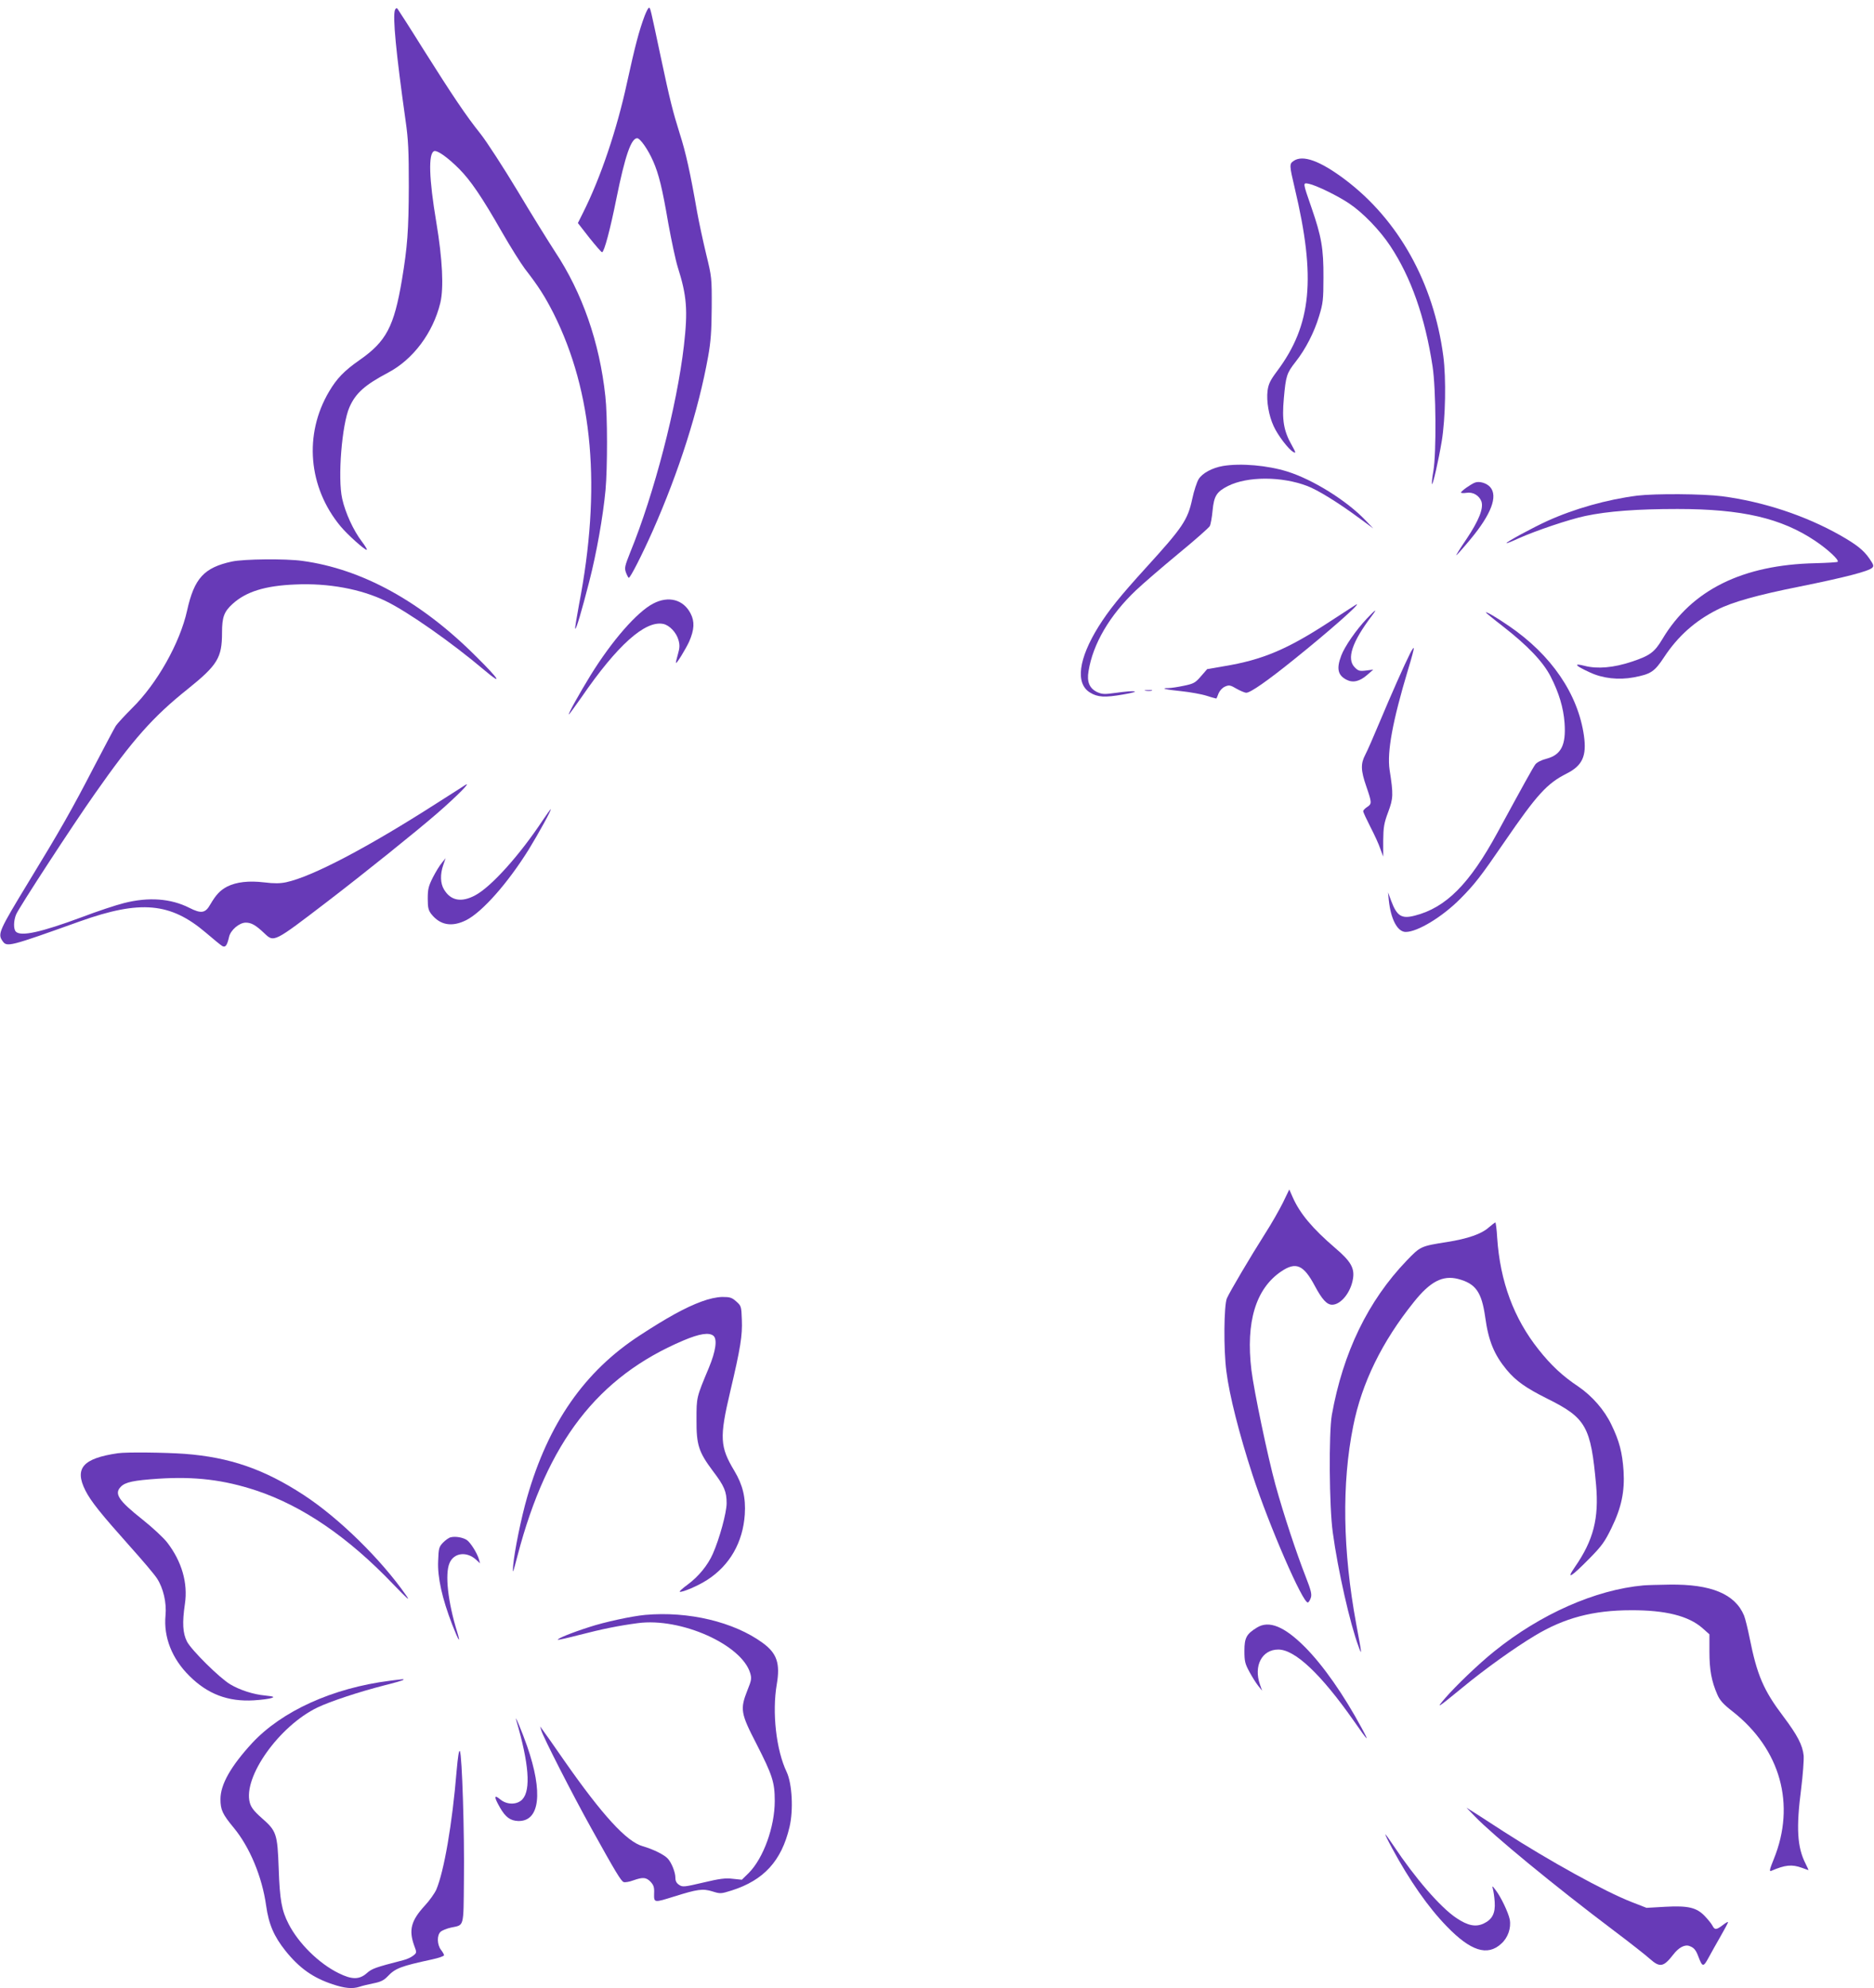 <?xml version="1.0" standalone="no"?>
<!DOCTYPE svg PUBLIC "-//W3C//DTD SVG 20010904//EN"
 "http://www.w3.org/TR/2001/REC-SVG-20010904/DTD/svg10.dtd">
<svg version="1.0" xmlns="http://www.w3.org/2000/svg"
 width="1207pt" height="1280pt" viewBox="0 0 1207 1280"
 preserveAspectRatio="xMidYMid meet">
<g transform="translate(0,1280) scale(0.1,-0.1)"
fill="#673ab7" stroke="none">
<path d="M2544 12736 c-16 -41 7 -278 68 -711 18 -125 21 -195 21 -425 -1
-285 -9 -389 -44 -600 -51 -303 -101 -398 -273 -518 -99 -69 -147 -119 -196
-202 -164 -276 -135 -617 73 -868 44 -53 154 -152 169 -152 5 0 -9 24 -31 53
-55 72 -107 186 -127 276 -30 132 -2 480 47 590 40 90 98 142 249 222 161 85
289 256 336 449 23 97 14 280 -26 520 -47 279 -52 442 -14 457 20 7 86 -39
160 -113 74 -74 148 -182 278 -410 54 -94 120 -199 147 -235 90 -116 128 -177
184 -286 255 -509 309 -1128 164 -1877 -15 -83 -27 -152 -24 -154 6 -6 42 116
90 303 48 187 89 420 105 590 13 144 13 480 -1 603 -37 348 -149 668 -325 933
-41 63 -150 238 -240 389 -91 151 -198 316 -238 367 -96 120 -179 244 -371
548 -86 138 -161 254 -165 259 -6 6 -12 2 -16 -8z"/>
<path d="M4152 12698 c-36 -96 -61 -191 -113 -428 -66 -306 -171 -615 -283
-838 l-34 -68 74 -95 c41 -51 77 -93 82 -93 14 3 53 150 92 345 56 276 95 389
134 389 19 0 70 -73 102 -146 37 -83 60 -177 98 -400 20 -110 47 -238 61 -283
59 -185 66 -279 40 -506 -45 -390 -192 -955 -345 -1329 -36 -91 -39 -102 -28
-133 7 -18 15 -33 18 -33 10 0 85 147 154 302 169 382 295 777 357 1123 17 94
22 162 23 315 1 192 0 197 -36 345 -20 83 -46 204 -58 270 -44 253 -73 384
-112 505 -45 144 -62 210 -123 497 -66 311 -66 313 -75 313 -5 0 -17 -24 -28
-52z"/>
<path d="M8332 11764 c-28 -19 -28 -27 7 -175 138 -580 109 -881 -114 -1179
-44 -59 -55 -82 -61 -126 -8 -67 8 -160 39 -227 27 -60 97 -151 127 -167 18
-10 17 -5 -9 42 -53 93 -65 162 -52 304 13 144 18 161 76 235 64 81 120 190
151 294 25 81 28 105 28 250 1 184 -13 263 -76 445 -58 168 -58 164 -19 157
49 -10 190 -79 262 -128 88 -59 196 -171 263 -272 134 -202 224 -457 273 -777
22 -145 25 -554 5 -673 -8 -43 -11 -81 -9 -84 6 -6 42 151 63 277 24 148 29
402 10 547 -62 472 -289 878 -633 1137 -161 121 -272 161 -331 120z"/>
<path d="M7877 9800 c-69 -12 -133 -46 -157 -85 -11 -18 -30 -75 -41 -127 -29
-136 -62 -184 -298 -443 -169 -186 -238 -272 -305 -378 -130 -209 -151 -368
-55 -426 49 -30 94 -33 214 -12 124 21 84 29 -51 10 -71 -10 -85 -9 -117 5
-50 24 -68 66 -56 135 28 175 136 360 306 521 43 41 165 146 270 233 106 87
198 168 205 180 6 12 14 57 18 100 9 94 26 121 99 158 125 63 346 63 511 0 66
-25 195 -104 328 -202 l97 -71 -50 52 c-121 127 -338 262 -503 314 -129 40
-299 55 -415 36z"/>
<path d="M9500 9693 c-25 -9 -90 -55 -90 -64 0 -4 16 -5 35 -2 41 7 81 -16 96
-54 16 -44 -15 -123 -96 -244 -41 -60 -70 -107 -65 -104 5 3 46 49 90 102 135
162 179 279 128 337 -23 26 -70 40 -98 29z"/>
<path d="M10545 9609 c-195 -25 -405 -84 -581 -164 -90 -41 -266 -136 -261
-142 2 -2 37 12 78 31 112 50 322 121 429 144 147 31 333 45 595 45 415 0 668
-59 886 -205 82 -55 156 -124 145 -135 -3 -3 -67 -7 -143 -9 -469 -10 -797
-172 -985 -487 -52 -87 -81 -108 -198 -147 -117 -39 -221 -48 -303 -27 -77 20
-62 1 33 -42 83 -39 185 -50 282 -32 111 21 134 36 196 130 89 135 199 233
341 305 98 50 258 95 534 150 287 58 443 98 466 121 11 11 8 20 -18 58 -38 55
-82 90 -189 151 -225 127 -494 216 -760 251 -124 16 -430 18 -547 4z"/>
<path d="M1495 9185 c-181 -39 -244 -108 -290 -316 -46 -208 -193 -470 -355
-629 -47 -47 -94 -98 -104 -113 -10 -16 -73 -135 -141 -265 -140 -271 -221
-413 -419 -737 -193 -318 -202 -337 -170 -383 28 -41 40 -38 501 127 388 138
581 120 808 -73 50 -43 98 -82 107 -87 20 -11 31 5 43 58 9 44 66 93 108 93
36 0 64 -16 119 -68 63 -60 59 -62 403 201 239 183 580 457 710 570 127 110
228 212 180 182 -16 -11 -97 -62 -180 -115 -446 -286 -804 -474 -972 -510 -38
-8 -77 -9 -140 -1 -100 12 -180 3 -240 -27 -45 -24 -71 -51 -108 -114 -32 -57
-58 -62 -135 -23 -120 61 -264 71 -421 31 -52 -13 -173 -53 -270 -90 -264 -98
-394 -127 -427 -94 -16 16 -15 71 2 111 17 42 367 579 507 777 243 347 374
495 597 673 193 155 222 202 222 364 0 100 13 135 68 185 87 79 209 117 403
125 213 10 424 -29 584 -107 141 -68 426 -268 634 -444 123 -104 99 -62 -53
88 -354 354 -735 563 -1119 615 -107 15 -378 12 -452 -4z"/>
<path d="M4207 8914 c-104 -54 -265 -238 -403 -461 -70 -114 -148 -253 -140
-253 2 0 39 51 82 112 228 332 409 495 526 471 40 -8 85 -56 98 -104 9 -32 8
-51 -4 -92 -8 -28 -14 -53 -12 -55 5 -5 63 90 85 138 33 76 36 128 9 180 -46
90 -142 116 -241 64z"/>
<path d="M8565 8798 c-274 -179 -433 -246 -680 -287 l-110 -19 -40 -46 c-36
-42 -47 -48 -110 -61 -38 -8 -83 -15 -99 -15 -58 0 -18 -10 83 -20 56 -6 130
-19 164 -30 33 -11 62 -18 62 -17 1 1 7 16 14 34 8 18 25 36 42 43 25 11 34 9
73 -14 25 -14 53 -26 63 -26 27 0 136 76 312 218 219 176 420 353 400 352 -2
0 -80 -51 -174 -112z"/>
<path d="M8804 8818 c-70 -74 -143 -180 -165 -238 -32 -84 -23 -127 33 -156
42 -22 86 -11 134 31 l39 34 -47 -6 c-41 -5 -50 -2 -72 20 -55 55 -18 164 111
334 37 49 23 40 -33 -19z"/>
<path d="M9570 8857 c0 -2 48 -42 108 -88 162 -126 260 -229 309 -324 54 -105
83 -202 90 -300 10 -142 -22 -205 -117 -230 -32 -8 -61 -23 -71 -36 -15 -20
-76 -130 -244 -439 -180 -331 -332 -484 -533 -535 -85 -22 -115 -3 -152 96
l-20 54 5 -51 c13 -123 56 -204 109 -204 76 0 236 97 352 214 94 95 131 143
284 366 210 306 274 376 401 440 101 51 129 113 111 242 -38 270 -210 521
-482 707 -81 56 -150 96 -150 88z"/>
<path d="M9082 8593 c-35 -69 -122 -265 -194 -437 -39 -93 -81 -190 -94 -214
-31 -59 -30 -101 6 -205 36 -105 37 -112 5 -133 -14 -9 -25 -21 -25 -27 0 -6
21 -51 46 -100 26 -50 55 -113 64 -141 l19 -51 0 102 c1 88 5 113 32 185 33
89 34 112 9 272 -17 115 19 312 119 645 23 74 39 136 37 139 -3 2 -13 -13 -24
-35z"/>
<path d="M7378 8353 c12 -2 30 -2 40 0 9 3 -1 5 -23 4 -22 0 -30 -2 -17 -4z"/>
<path d="M3495 7518 c-149 -225 -331 -427 -434 -482 -89 -48 -158 -35 -201 37
-24 39 -26 98 -5 158 l15 44 -24 -30 c-14 -16 -40 -59 -58 -94 -28 -56 -33
-75 -33 -136 0 -59 4 -75 23 -100 57 -72 133 -85 225 -39 104 53 268 239 402
454 62 101 150 260 142 260 -2 0 -26 -33 -52 -72z"/>
<path d="M8263 5057 c-23 -46 -74 -136 -114 -198 -97 -153 -227 -373 -247
-418 -19 -45 -22 -329 -3 -471 19 -153 83 -404 168 -665 105 -323 326 -832
357 -822 6 2 14 16 19 31 7 22 1 47 -33 134 -60 153 -142 400 -195 592 -49
178 -138 602 -155 740 -37 309 28 524 193 635 94 63 143 42 215 -93 47 -88 78
-122 112 -122 56 0 120 79 134 166 12 69 -14 114 -113 198 -147 126 -228 222
-275 328 l-22 50 -41 -85z"/>
<path d="M9587 4896 c-45 -40 -133 -71 -265 -92 -172 -27 -173 -28 -261 -119
-250 -260 -411 -593 -483 -995 -20 -117 -17 -590 6 -755 33 -245 112 -592 166
-735 23 -63 23 -58 -15 145 -87 472 -94 904 -19 1275 55 276 185 542 390 797
106 133 186 174 285 149 114 -30 152 -84 175 -247 21 -153 58 -241 138 -338
60 -72 124 -117 260 -185 252 -125 282 -179 316 -556 19 -216 -17 -356 -136
-528 -60 -87 -26 -67 93 54 80 81 99 108 142 196 65 133 86 236 78 368 -8 118
-27 192 -78 297 -45 95 -124 185 -213 246 -101 67 -176 137 -256 238 -160 201
-248 438 -267 720 -3 55 -9 99 -12 99 -3 -1 -23 -16 -44 -34z"/>
<path d="M4517 4420 c-103 -38 -221 -103 -397 -218 -355 -231 -588 -565 -725
-1042 -38 -132 -81 -342 -90 -440 -5 -59 -2 -52 29 67 191 729 516 1149 1068
1383 104 44 165 53 193 30 26 -22 15 -99 -29 -205 -81 -194 -80 -189 -80 -335
-1 -163 14 -208 105 -330 74 -97 89 -133 89 -208 0 -61 -46 -229 -89 -326 -32
-73 -93 -147 -161 -197 -33 -24 -56 -45 -52 -47 17 -5 120 39 178 77 144 93
229 241 241 421 7 107 -13 190 -67 280 -93 155 -97 214 -27 510 67 284 79 361
75 463 -3 86 -4 90 -36 118 -28 25 -40 29 -90 29 -37 -1 -84 -11 -135 -30z"/>
<path d="M760 3444 c-227 -33 -282 -97 -210 -240 36 -71 99 -149 289 -362 79
-88 157 -180 172 -204 41 -62 63 -158 55 -239 -13 -140 42 -278 153 -388 118
-118 250 -168 416 -158 50 3 101 10 114 15 21 7 14 10 -41 16 -76 7 -163 35
-225 72 -68 40 -251 221 -279 276 -27 54 -31 120 -13 242 20 134 -20 273 -114
395 -23 30 -94 96 -158 147 -158 125 -185 168 -140 213 29 29 81 40 242 51
235 15 420 -7 629 -76 298 -99 593 -300 884 -605 93 -96 111 -112 81 -69 -161
231 -434 499 -662 647 -252 164 -473 241 -764 263 -126 9 -374 12 -429 4z"/>
<path d="M2904 2903 c-12 -2 -34 -18 -50 -34 -27 -28 -29 -37 -32 -119 -5
-105 26 -242 90 -408 42 -108 58 -132 32 -47 -59 191 -79 370 -49 441 28 68
112 78 173 21 l24 -22 -7 25 c-12 42 -55 109 -78 125 -26 17 -72 25 -103 18z"/>
<path d="M10585 2593 c-309 -28 -662 -184 -960 -424 -100 -80 -249 -223 -318
-303 -61 -71 -51 -65 111 68 148 122 334 255 467 335 189 114 375 164 620 164
221 1 370 -36 460 -115 l45 -40 0 -112 c0 -116 13 -189 51 -276 16 -37 38 -62
100 -110 307 -242 406 -598 264 -948 -27 -67 -31 -82 -17 -77 90 39 133 43
197 20 22 -8 41 -15 43 -15 1 0 -7 18 -18 40 -55 107 -62 231 -29 485 11 88
18 183 16 212 -7 68 -40 131 -130 251 -128 169 -170 266 -218 506 -12 60 -28
125 -36 145 -58 139 -213 203 -481 199 -70 -1 -145 -3 -167 -5z"/>
<path d="M4155 2403 c-86 -8 -262 -46 -359 -78 -113 -36 -209 -75 -203 -82 3
-2 65 12 138 31 151 39 256 60 377 76 277 37 669 -138 724 -322 10 -34 8 -46
-18 -110 -48 -122 -44 -148 58 -345 103 -202 118 -247 118 -368 0 -167 -73
-368 -167 -463 l-45 -44 -58 6 c-47 6 -85 1 -190 -24 -123 -29 -134 -30 -156
-15 -17 11 -24 25 -24 46 0 35 -24 95 -48 122 -23 26 -94 61 -163 81 -103 29
-259 199 -505 551 -65 94 -127 182 -137 195 l-18 25 7 -25 c10 -38 200 -411
322 -630 156 -281 192 -341 209 -347 9 -3 36 1 62 11 63 22 83 20 112 -10 19
-21 24 -35 22 -75 -1 -60 -2 -60 129 -19 150 47 184 52 246 33 51 -16 55 -16
125 6 207 66 321 191 372 408 26 109 17 279 -18 354 -68 142 -95 384 -64 565
23 135 1 200 -91 267 -185 135 -478 205 -757 180z"/>
<path d="M8095 2321 c-67 -41 -80 -66 -80 -149 0 -68 4 -84 33 -137 18 -33 43
-73 57 -90 l24 -30 -14 40 c-42 120 13 225 118 225 108 0 276 -159 487 -460
94 -135 103 -143 50 -45 -115 213 -246 401 -365 521 -133 133 -232 174 -310
125z"/>
<path d="M2510 1979 c-369 -47 -694 -195 -886 -401 -137 -149 -204 -266 -204
-361 0 -69 13 -97 86 -185 103 -125 182 -315 208 -500 17 -121 50 -198 125
-292 90 -112 177 -173 303 -215 78 -26 128 -31 174 -16 16 6 56 15 89 22 46 9
67 19 91 44 50 53 84 66 287 110 42 9 77 21 77 27 0 5 -9 21 -20 35 -25 33
-27 94 -2 116 10 9 40 21 67 27 86 18 80 -4 83 307 4 301 -12 805 -26 829 -6
10 -13 -37 -21 -127 -28 -342 -81 -647 -131 -765 -11 -24 -44 -71 -75 -104
-87 -95 -103 -155 -68 -254 18 -48 18 -48 -6 -67 -12 -10 -42 -24 -64 -29
-182 -47 -201 -54 -235 -84 -48 -42 -96 -42 -182 1 -126 62 -257 191 -321 316
-45 87 -57 155 -64 357 -8 224 -14 242 -109 325 -50 44 -69 69 -77 99 -45 165
189 494 436 613 84 40 266 100 429 142 65 16 121 32 124 36 6 6 0 5 -88 -6z"/>
<path d="M3325 1725 c82 -278 95 -449 40 -509 -34 -37 -101 -37 -144 0 -40 33
-40 15 -1 -53 36 -63 67 -85 118 -87 139 -3 161 183 57 482 -30 87 -84 216
-70 167z"/>
<path d="M9500 1105 c118 -122 510 -445 895 -735 105 -79 209 -161 232 -182
64 -57 88 -52 150 28 35 46 75 67 105 55 29 -11 41 -25 58 -71 25 -65 31 -66
65 -3 17 32 53 95 78 139 26 45 47 85 47 89 0 4 -15 -4 -34 -19 -42 -32 -52
-32 -67 -3 -6 12 -28 39 -48 60 -53 56 -107 69 -255 61 l-121 -7 -95 37 c-173
67 -533 266 -825 454 -55 36 -131 85 -170 110 l-70 44 55 -57z"/>
<path d="M8965 903 c114 -211 234 -383 354 -506 153 -158 261 -193 350 -111
43 38 65 100 55 156 -9 44 -56 144 -90 188 -22 30 -25 31 -19 10 4 -14 10 -52
12 -85 5 -73 -16 -113 -71 -139 -51 -24 -102 -14 -175 35 -103 68 -267 258
-406 467 -26 39 -50 72 -52 72 -3 0 16 -39 42 -87z"/>
</g>
</svg>
